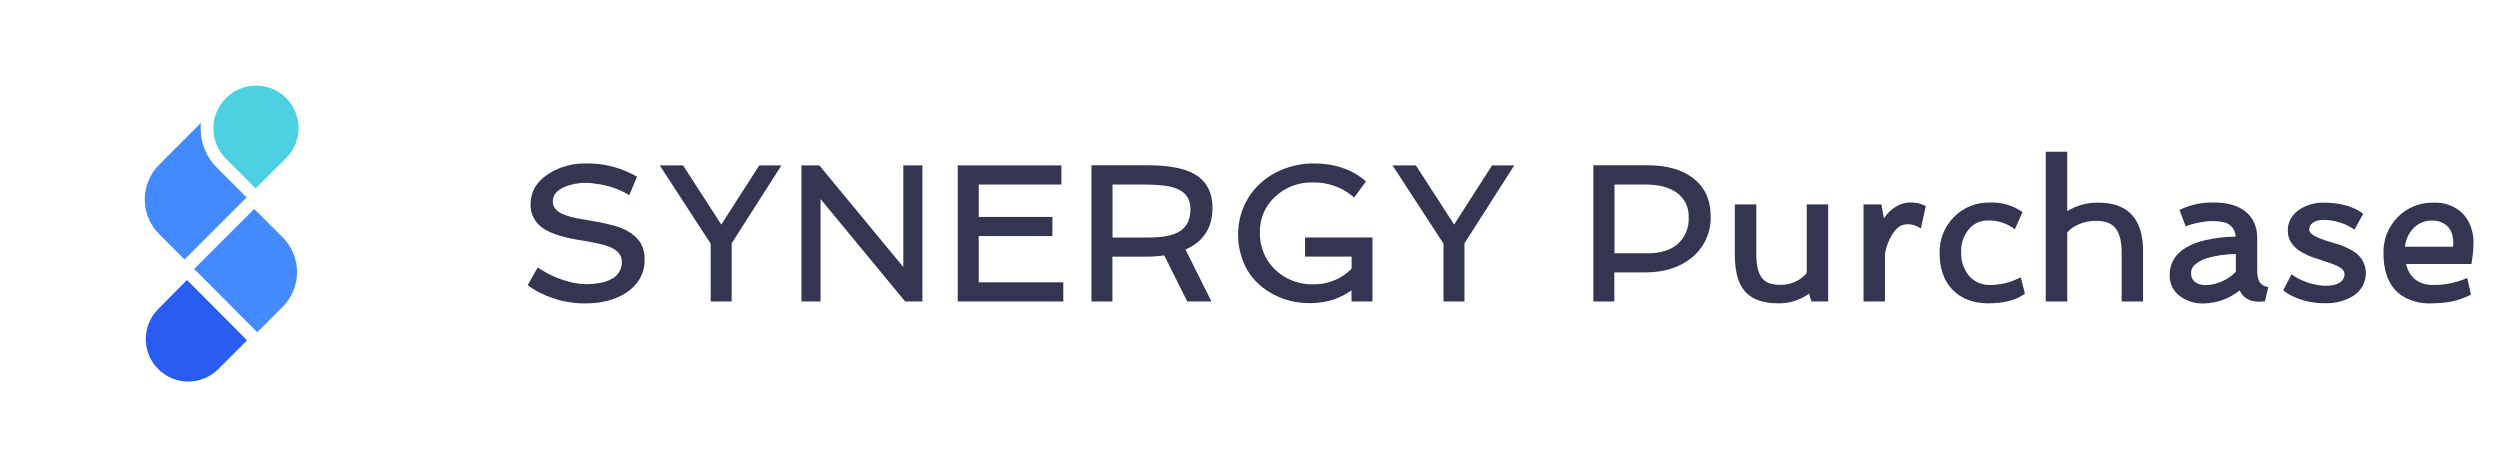 <svg width="379" height="69" viewBox="0 0 379 69" fill="none" xmlns="http://www.w3.org/2000/svg">
<g filter="url(#filter0_d)">
<circle cx="34.5" cy="30.5" r="30.5" fill="white"/>
<g clip-path="url(#clip0)">
<path d="M23.983 42.847C23.384 43.445 22.91 44.155 22.586 44.937C22.262 45.718 22.095 46.556 22.095 47.402C22.095 48.249 22.262 49.086 22.586 49.868C22.91 50.65 23.384 51.36 23.983 51.958C25.191 53.164 26.828 53.842 28.536 53.842C30.243 53.842 31.881 53.164 33.089 51.958L37.457 47.589L28.347 38.447L23.983 42.847Z" fill="#295DF1"/>
<path d="M42.855 31.984L38.53 27.682L29.42 36.789L29.886 37.229L38.992 46.366L42.855 42.504C43.545 41.813 44.094 40.993 44.468 40.091C44.842 39.188 45.034 38.221 45.034 37.244C45.034 36.267 44.842 35.3 44.468 34.397C44.094 33.495 43.545 32.675 42.855 31.984Z" fill="#448AFF"/>
<path d="M30.423 15.451C30.423 15.174 30.423 14.901 30.462 14.628L24.114 20.977C22.723 22.37 21.942 24.259 21.942 26.228C21.942 28.197 22.723 30.085 24.114 31.478L27.973 35.337L37.083 26.23L37.386 25.922L32.891 21.425C32.103 20.643 31.48 19.712 31.056 18.686C30.632 17.661 30.417 16.561 30.423 15.451Z" fill="#448AFF"/>
<path d="M43.382 19.969C44.588 18.761 45.266 17.123 45.266 15.416C45.266 13.708 44.588 12.071 43.382 10.862C42.784 10.262 42.074 9.785 41.291 9.459C40.508 9.134 39.669 8.966 38.821 8.966C37.974 8.965 37.134 9.132 36.352 9.457C35.569 9.782 34.857 10.258 34.259 10.858C33.653 11.462 33.173 12.179 32.845 12.969C32.517 13.758 32.349 14.605 32.349 15.46C32.349 16.315 32.517 17.161 32.845 17.951C33.173 18.741 33.653 19.458 34.259 20.062L38.75 24.558L43.382 19.969Z" fill="#4DD0E1"/>
</g>
<g clip-path="url(#clip1)">
<path d="M95.113 31.01C94.242 30.495 92.747 30.037 90.537 29.63L87.978 29.187C87.24 29.066 86.513 28.886 85.805 28.647C84.461 28.189 83.809 27.504 83.809 26.557C83.809 25.61 84.331 24.956 85.373 24.431C86.926 23.748 88.653 23.549 90.323 23.859C92.022 24.052 93.663 24.586 95.144 25.43L95.399 25.584L96.582 22.778L96.379 22.67C95.785 22.344 95.17 22.055 94.54 21.805C92.748 21.102 90.834 20.753 88.906 20.776C86.892 20.727 84.907 21.264 83.2 22.32C81.365 23.494 80.438 25.054 80.438 26.953C80.413 27.595 80.538 28.233 80.804 28.819C81.07 29.404 81.469 29.922 81.97 30.33C83.012 31.221 84.919 31.9 87.567 32.348L89.62 32.703C90.266 32.822 90.892 32.961 91.47 33.11C93.351 33.625 94.269 34.443 94.269 35.684C94.291 36.237 94.147 36.785 93.855 37.257C93.563 37.73 93.135 38.107 92.627 38.34C92.078 38.617 91.489 38.808 90.881 38.906C89.627 39.138 88.341 39.138 87.087 38.906C85.182 38.508 83.37 37.759 81.746 36.698L81.511 36.549L80 39.225L80.182 39.364C80.779 39.798 81.416 40.175 82.085 40.492C84.136 41.492 86.394 42.009 88.682 42C91.189 42 93.284 41.454 94.936 40.379C95.767 39.84 96.464 39.122 96.973 38.278C97.483 37.399 97.74 36.398 97.718 35.385C97.759 34.474 97.539 33.569 97.083 32.775C96.573 32.045 95.898 31.44 95.113 31.01Z" fill="#333551"/>
<path d="M109.35 30.042L103.555 21.075H100.017L107.74 32.94V41.701H110.919V32.894L118.465 21.075H115.103L109.35 30.042Z" fill="#333551"/>
<path d="M136.944 36.487L124.213 21.075H121.498V41.701H124.395V26.176L137.142 41.604L137.22 41.701H139.836V21.075H136.944V36.487Z" fill="#333551"/>
<path d="M148.372 31.787H159.545V28.884H148.372V23.978H160.91V21.075H145.193V41.701H161.197V38.798H148.372V31.787Z" fill="#333551"/>
<path d="M183.814 27.525C183.814 25.105 182.855 23.355 180.963 22.331C179.447 21.497 177.133 21.059 174.095 21.059H165.465V41.701H168.644V34.912H173.673C174.619 34.915 175.565 34.851 176.502 34.721L179.983 41.701H183.657L179.723 33.831C182.443 32.636 183.814 30.515 183.814 27.525ZM180.473 27.695C180.473 29.342 179.89 30.479 178.691 31.164C177.701 31.725 176.143 32.008 174.048 32.008H168.659V23.978H173.678C174.548 23.977 175.418 24.023 176.283 24.117C179.103 24.405 180.473 25.579 180.473 27.695Z" fill="#333551"/>
<path d="M197.843 34.896H204.904V36.718C204.618 37.03 204.301 37.311 203.956 37.557C202.569 38.579 200.881 39.122 199.151 39.102C198.077 39.138 197.006 38.96 196.003 38.58C194.999 38.2 194.083 37.624 193.309 36.888C192.546 36.145 191.947 35.253 191.55 34.27C191.152 33.286 190.965 32.233 191 31.174C190.98 30.169 191.176 29.171 191.576 28.246C191.975 27.321 192.57 26.491 193.319 25.81C194.826 24.392 196.84 23.62 198.922 23.664C201.164 23.584 203.355 24.331 205.071 25.759L205.285 25.944L207.088 23.504L206.905 23.35C204.883 21.651 202.293 20.776 199.219 20.776C197.188 20.76 195.185 21.239 193.387 22.171C192.543 22.609 191.761 23.156 191.063 23.798C190.366 24.435 189.76 25.162 189.26 25.96C188.756 26.777 188.367 27.659 188.103 28.58C187.832 29.549 187.695 30.55 187.696 31.555C187.69 32.541 187.82 33.523 188.082 34.474C188.319 35.364 188.673 36.218 189.135 37.017C189.597 37.779 190.168 38.473 190.828 39.076C191.493 39.682 192.234 40.201 193.033 40.62C193.855 41.059 194.731 41.393 195.638 41.614C196.547 41.837 197.48 41.95 198.416 41.954C199.22 41.964 200.023 41.895 200.813 41.748C202.286 41.48 203.679 40.886 204.888 40.013V41.701H208.067V31.998H197.843V34.896Z" fill="#333551"/>
<path d="M220.444 30.042L214.649 21.075H211.11L218.833 32.94V41.701H222.012V32.894L229.558 21.075H226.197L220.444 30.042Z" fill="#333551"/>
<path d="M256.59 22.943C254.922 21.703 252.671 21.059 249.888 21.059H241.55V41.701H244.734V37.295H249.476C252.285 37.295 254.625 36.554 256.428 35.092C257.374 34.333 258.128 33.369 258.633 32.274C259.137 31.179 259.378 29.983 259.336 28.781C259.336 26.263 258.413 24.297 256.59 22.943ZM256.001 28.961C256.044 29.717 255.915 30.473 255.625 31.174C255.335 31.875 254.89 32.503 254.323 33.012C253.244 33.928 251.743 34.397 249.862 34.397H244.76V23.978H249.487C251.425 23.978 252.989 24.374 254.125 25.162C254.74 25.584 255.236 26.154 255.565 26.819C255.893 27.485 256.043 28.222 256.001 28.961Z" fill="#333551"/>
<path d="M273.901 37.372C273.71 37.622 273.49 37.849 273.244 38.047C272.264 38.826 271.031 39.228 269.774 39.179C268.419 39.179 267.502 38.772 266.96 37.923C266.491 37.192 266.251 36.013 266.251 34.428V26.984H262.999V34.613C262.999 37.084 263.489 38.927 264.453 40.085C265.495 41.346 267.215 41.984 269.586 41.984C271.264 42.019 272.906 41.499 274.25 40.507L274.61 41.701H277.153V26.984H273.901V37.372Z" fill="#333551"/>
<path d="M290.728 26.788C290.556 26.757 290.382 26.735 290.207 26.722C289.532 26.643 288.847 26.719 288.206 26.943C287.127 27.376 286.214 28.137 285.601 29.115L285.22 26.984H282.51V41.701H285.762V34.495C285.93 33.419 286.321 32.389 286.909 31.468C287.167 31.051 287.499 30.683 287.888 30.382C288.597 29.867 289.827 29.831 290.895 30.454L291.208 30.639L291.943 27.236L291.75 27.149C291.422 26.997 291.08 26.877 290.728 26.788Z" fill="#333551"/>
<path d="M306.06 38.17C304.732 38.836 303.265 39.189 301.776 39.2C301.148 39.233 300.52 39.12 299.943 38.871C299.367 38.622 298.858 38.242 298.456 37.763C297.66 36.747 297.254 35.485 297.31 34.201C297.263 32.989 297.649 31.8 298.399 30.84C298.751 30.387 299.206 30.022 299.728 29.777C300.25 29.532 300.823 29.413 301.401 29.429C302.756 29.392 304.087 29.793 305.189 30.572L305.45 30.762L306.617 28.163L306.445 28.039C305.037 27.098 303.36 26.629 301.661 26.701C300.646 26.677 299.637 26.861 298.697 27.241C297.757 27.621 296.907 28.189 296.2 28.909C295.491 29.633 294.935 30.488 294.565 31.426C294.194 32.364 294.017 33.365 294.042 34.371C294.042 36.677 294.689 38.536 295.965 39.884C297.242 41.233 299.092 41.985 301.39 41.985C303.762 41.985 305.596 41.521 306.836 40.61L306.977 40.512L306.352 38.047L306.06 38.17Z" fill="#333551"/>
<path d="M318.082 26.722C316.426 26.695 314.797 27.142 313.392 28.009V19H310.135V41.701H313.392V31.267C313.591 30.995 313.836 30.76 314.117 30.572C315.223 29.819 316.547 29.438 317.89 29.486C319.265 29.486 320.23 29.898 320.824 30.742C321.345 31.488 321.642 32.667 321.642 34.242V41.701H324.883V34.072C324.899 29.177 322.606 26.722 318.082 26.722Z" fill="#333551"/>
<path d="M342.388 38.412C342.214 37.819 342.149 37.2 342.195 36.585V32.055C342.21 31.221 342.031 30.395 341.674 29.64C340.694 27.689 338.646 26.701 335.592 26.701C333.875 26.657 332.171 27.01 330.616 27.73L330.407 27.834L331.356 30.325L331.606 30.227C332.215 29.998 332.845 29.826 333.487 29.712C333.821 29.651 334.154 29.599 334.472 29.563C335.27 29.466 336.079 29.494 336.869 29.645C337.427 29.704 337.944 29.963 338.323 30.373C338.701 30.783 338.914 31.315 338.922 31.869C337.334 31.888 335.753 32.078 334.206 32.435C330.699 33.306 328.922 35.087 328.922 37.727C328.907 38.341 329.041 38.949 329.313 39.501C329.585 40.052 329.987 40.532 330.485 40.898C331.515 41.655 332.773 42.045 334.055 42.005C336.05 41.975 337.976 41.28 339.522 40.034C340.158 41.346 341.382 41.907 343.17 41.696H343.352L343.873 39.529L343.628 39.467C343.348 39.41 343.087 39.283 342.87 39.098C342.653 38.913 342.487 38.677 342.388 38.412ZM332.174 37.295C332.18 37.083 332.23 36.874 332.319 36.682C332.409 36.489 332.537 36.316 332.695 36.173C333.23 35.708 333.856 35.358 334.535 35.143C335.971 34.738 337.455 34.521 338.949 34.5V37.197C338.417 37.755 337.787 38.213 337.088 38.546C336.675 38.75 336.242 38.912 335.796 39.03C335.285 39.157 334.759 39.218 334.232 39.21C333.72 39.222 333.218 39.067 332.804 38.767C332.617 38.629 332.46 38.454 332.346 38.252C332.212 37.951 332.153 37.623 332.174 37.295Z" fill="#333551"/>
<path d="M357.063 34.284C356.183 33.691 355.211 33.245 354.186 32.961L352.623 32.477C352.162 32.33 351.709 32.158 351.268 31.962C350.94 31.827 350.637 31.639 350.371 31.406C350.282 31.328 350.21 31.233 350.161 31.125C350.113 31.018 350.088 30.901 350.09 30.783C350.081 30.56 350.139 30.34 350.257 30.15C350.648 29.604 351.299 29.337 352.341 29.337C353.898 29.367 355.415 29.829 356.719 30.67L356.958 30.814L358.261 28.4L358.074 28.266C356.599 27.236 354.629 26.722 352.227 26.722C350.947 26.701 349.691 27.06 348.62 27.751C348.092 28.091 347.648 28.545 347.323 29.079C346.994 29.631 346.825 30.261 346.833 30.901C346.815 31.496 346.953 32.085 347.234 32.611C347.546 33.12 347.955 33.566 348.438 33.923C349.323 34.505 350.293 34.949 351.315 35.241L352.878 35.756C353.338 35.899 353.789 36.071 354.228 36.271C355.025 36.631 355.426 37.063 355.426 37.557C355.426 37.828 355.352 38.093 355.213 38.326C355.074 38.558 354.874 38.75 354.634 38.88C354.359 39.039 354.06 39.152 353.748 39.215C352.977 39.36 352.185 39.36 351.414 39.215C350.063 39.007 348.775 38.508 347.641 37.753L347.396 37.583L346.145 39.987L346.301 40.121C346.7 40.447 347.139 40.721 347.609 40.934C349.122 41.64 350.778 41.992 352.451 41.964C353.95 42.024 355.435 41.646 356.719 40.878C357.328 40.505 357.828 39.981 358.168 39.358C358.508 38.734 358.677 38.034 358.657 37.326C358.652 36.731 358.505 36.145 358.228 35.617C357.951 35.088 357.552 34.631 357.063 34.284Z" fill="#333551"/>
<path d="M374.547 30.294C374.274 29.55 373.844 28.873 373.285 28.307C372.709 27.767 372.027 27.349 371.282 27.076C370.537 26.803 369.743 26.683 368.95 26.722C367.937 26.696 366.929 26.877 365.991 27.254C365.052 27.63 364.202 28.194 363.493 28.909C362.785 29.633 362.229 30.488 361.858 31.426C361.488 32.364 361.31 33.365 361.336 34.371C361.336 36.821 361.946 38.716 363.144 39.998C363.784 40.669 364.577 41.179 365.458 41.485C366.305 41.808 367.203 41.982 368.111 42C368.782 42.006 369.454 41.977 370.122 41.913C371.627 41.821 373.096 41.423 374.437 40.744L374.599 40.646L374.031 38.129L373.739 38.252C372.225 38.893 370.592 39.214 368.944 39.194C367.89 39.262 366.848 38.935 366.026 38.278C365.381 37.67 364.939 36.881 364.76 36.018H374.661L374.698 35.802C374.875 34.808 374.971 33.8 374.984 32.791C374.993 31.939 374.844 31.093 374.547 30.294ZM365.818 30.665C366.169 30.283 366.594 29.975 367.068 29.759C367.559 29.539 368.093 29.427 368.632 29.429C369.136 29.416 369.638 29.506 370.107 29.692C371.326 30.207 371.92 31.272 371.92 32.889L371.884 33.403H364.588C364.693 32.385 365.124 31.426 365.818 30.665Z" fill="#333551"/>
</g>
</g>
<defs>
<filter id="filter0_d" x="0" y="0" width="379" height="69" filterUnits="userSpaceOnUse" color-interpolation-filters="sRGB">
<feFlood flood-opacity="0" result="BackgroundImageFix"/>
<feColorMatrix in="SourceAlpha" type="matrix" values="0 0 0 0 0 0 0 0 0 0 0 0 0 0 0 0 0 0 127 0"/>
<feOffset dy="4"/>
<feGaussianBlur stdDeviation="2"/>
<feColorMatrix type="matrix" values="0 0 0 0 0 0 0 0 0 0 0 0 0 0 0 0 0 0 0.25 0"/>
<feBlend mode="normal" in2="BackgroundImageFix" result="effect1_dropShadow"/>
<feBlend mode="normal" in="SourceGraphic" in2="effect1_dropShadow" result="shape"/>
</filter>
<clipPath id="clip0">
<rect width="23.323" height="44.853" fill="white" transform="translate(21.941 8.971)"/>
</clipPath>
<clipPath id="clip1">
<rect width="295" height="23" fill="white" transform="translate(80 19)"/>
</clipPath>
</defs>
</svg>
